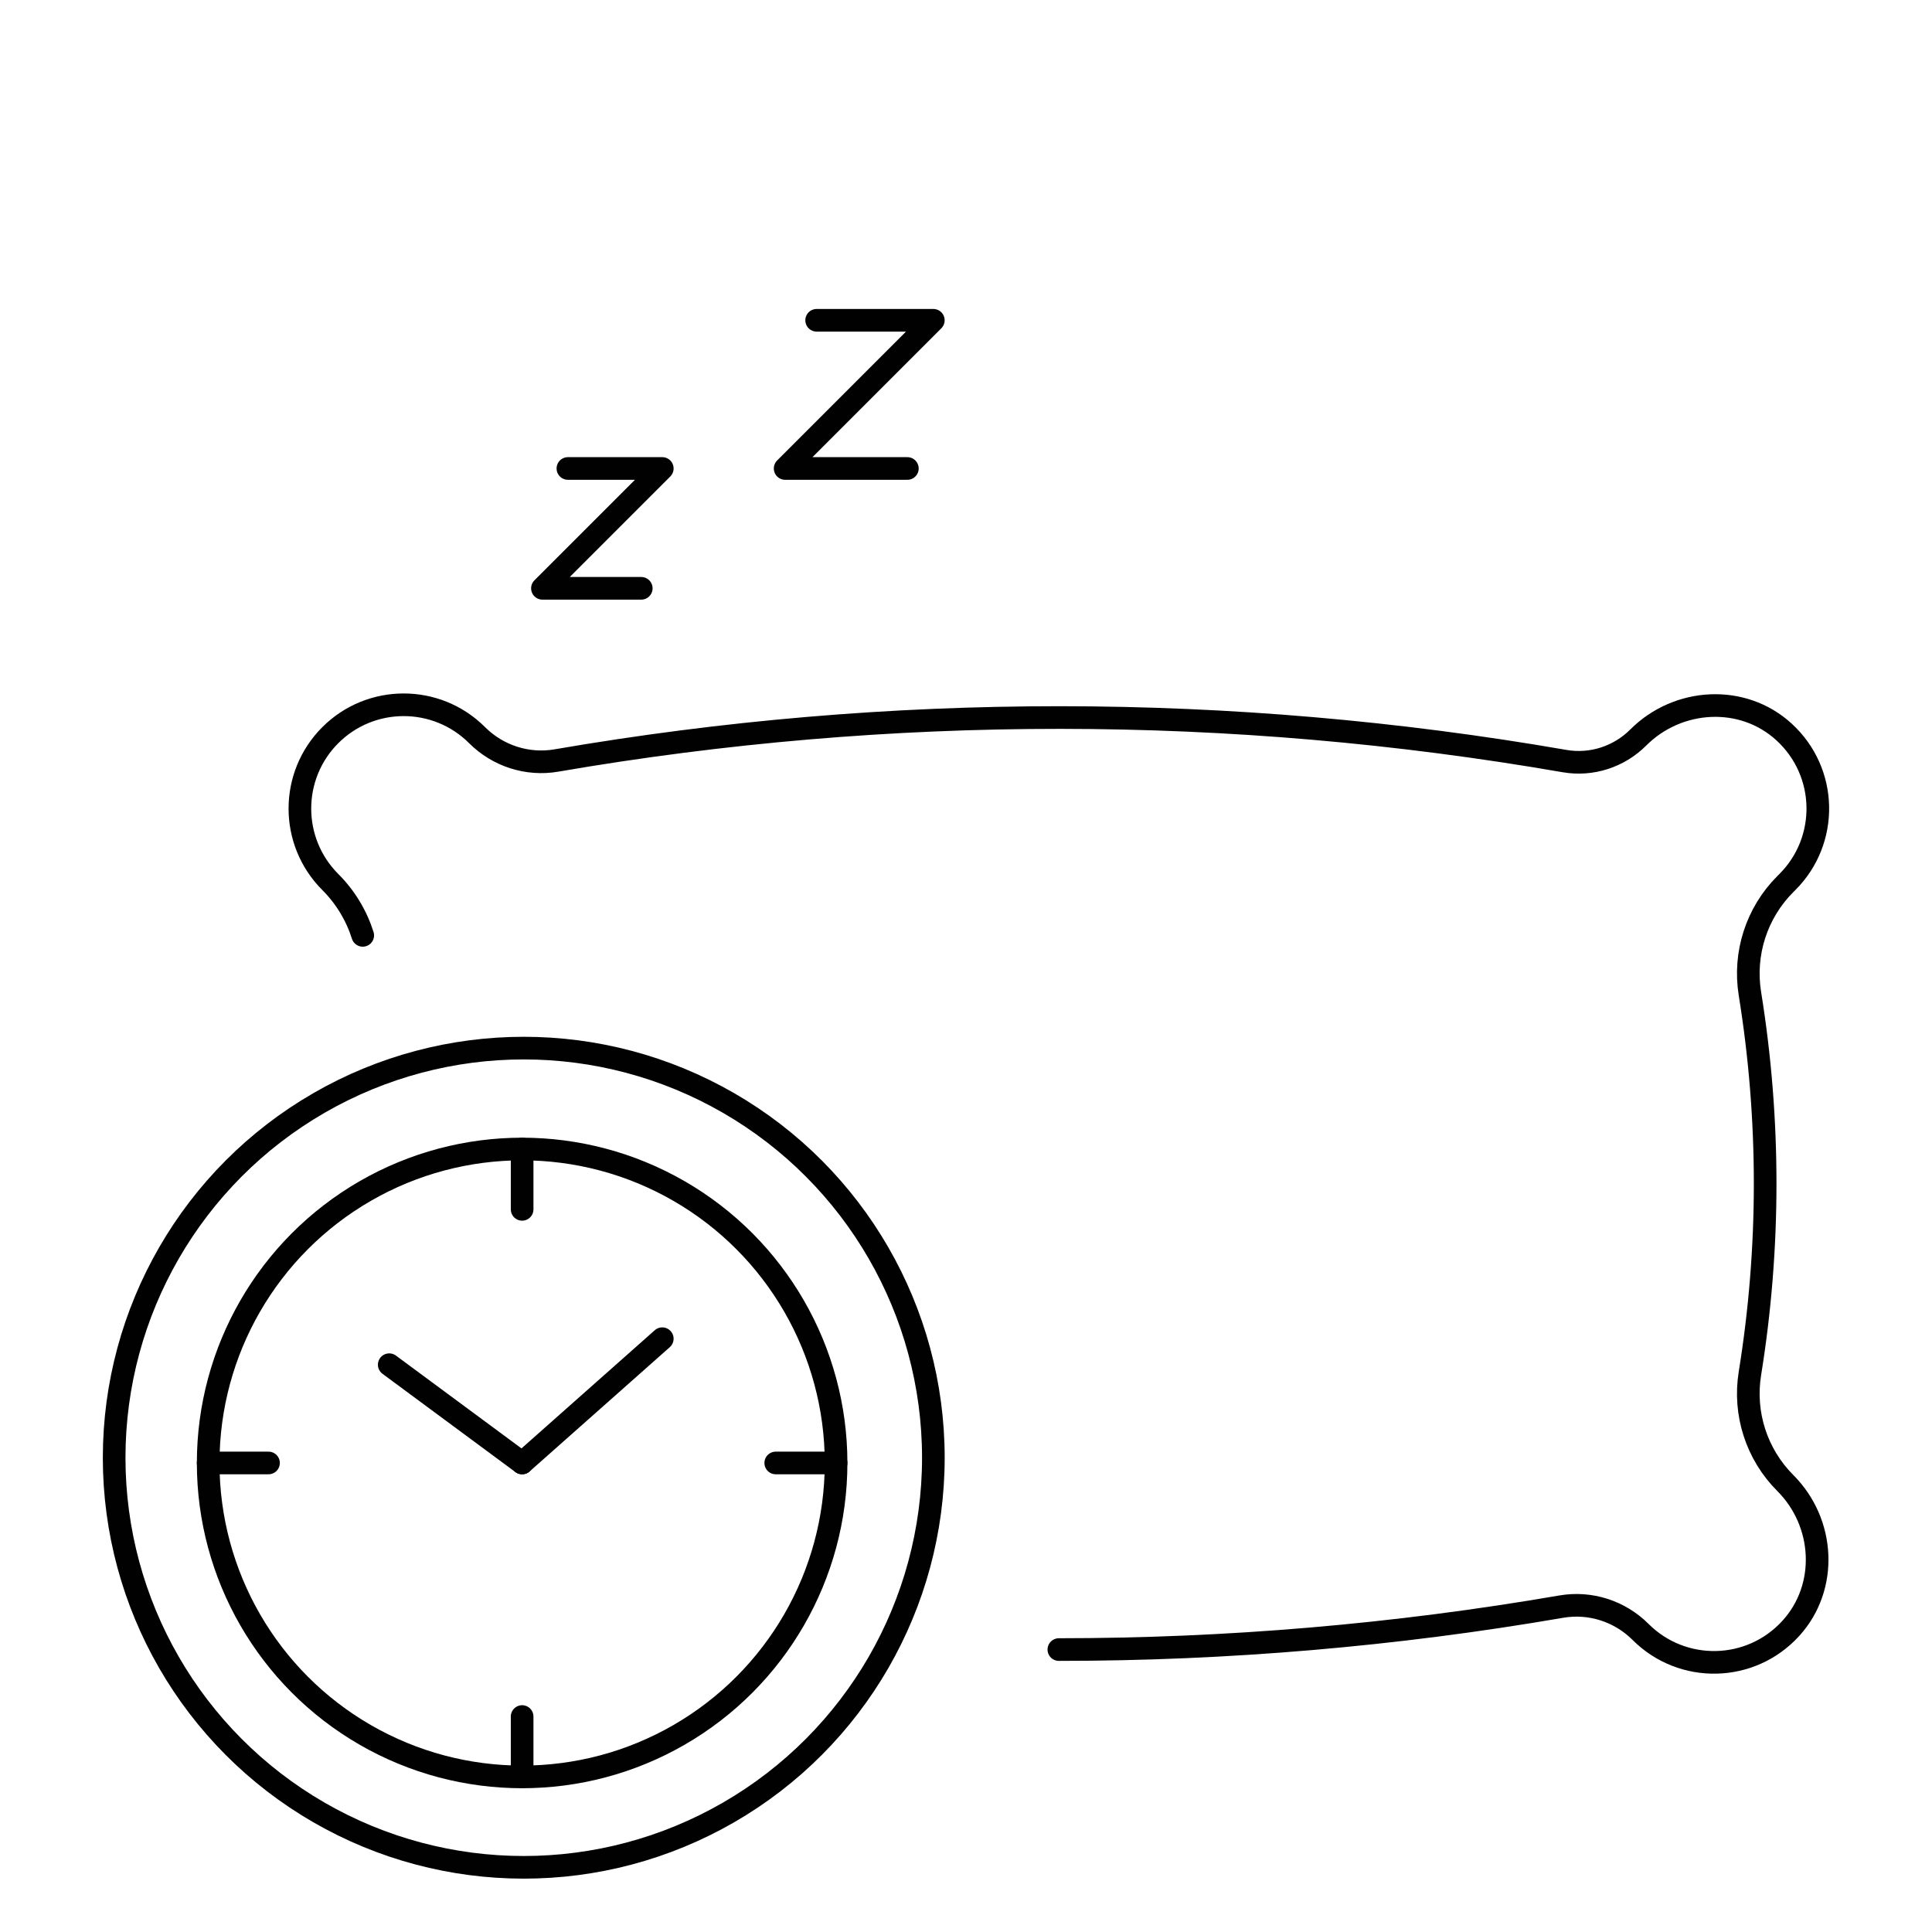 <svg viewBox="0 0 512 512" xmlns="http://www.w3.org/2000/svg" data-name="Layer 1" id="Layer_1">
  <defs>
    <style>
      .cls-1 {
        fill: none;
        stroke: #010101;
        stroke-linecap: round;
        stroke-linejoin: round;
        stroke-width: 6px;
      }
    </style>
  </defs>
  <path d="M96.13,247.88c-1.67-5.26-4.58-10.13-8.6-14.14h0c-10.74-10.75-10.74-28.17,0-38.91h0c10.74-10.74,28.17-10.74,38.91,0h0c5.5,5.5,13.34,8.03,21.01,6.71,88.4-15.23,178.77-15.18,267.16.15,7.14,1.24,14.43-1.12,19.55-6.25h0c10.51-10.51,27.66-11.51,38.62-1.47,11.64,10.65,11.94,28.73.9,39.77l-.55.55c-7.62,7.62-11.1,18.43-9.38,29.06,5.38,33.32,5.38,67.29,0,100.61-1.72,10.63,1.76,21.44,9.38,29.06h0c10.48,10.48,11.44,27.54,1.47,38.5-10.65,11.7-28.77,12.02-39.83.96h0c-5.51-5.51-13.34-8.03-21.01-6.71-44.06,7.59-88.6,11.38-133.15,11.38" class="cls-1"></path>
  <circle r="108.55" cy="386.31" cx="138.8" class="cls-1"></circle>
  <g>
    <circle r="83.2" cy="387.7" cx="138.37" class="cls-1"></circle>
    <line y2="320.49" x2="138.37" y1="304.5" x1="138.37" class="cls-1"></line>
    <line y2="387.7" x2="71.16" y1="387.7" x1="55.17" class="cls-1"></line>
    <line y2="454.9" x2="138.37" y1="470.89" x1="138.37" class="cls-1"></line>
    <line y2="387.7" x2="205.58" y1="387.7" x1="221.57" class="cls-1"></line>
    <line y2="361.66" x2="103.15" y1="387.7" x1="138.37" class="cls-1"></line>
    <line y2="354.77" x2="175.51" y1="387.7" x1="138.37" class="cls-1"></line>
  </g>
  <polyline points="150.5 124.15 175.51 124.15 143.75 155.91 169.94 155.91" class="cls-1"></polyline>
  <polyline points="216.42 84.88 247.34 84.88 208.07 124.15 240.46 124.15" class="cls-1"></polyline>
</svg>